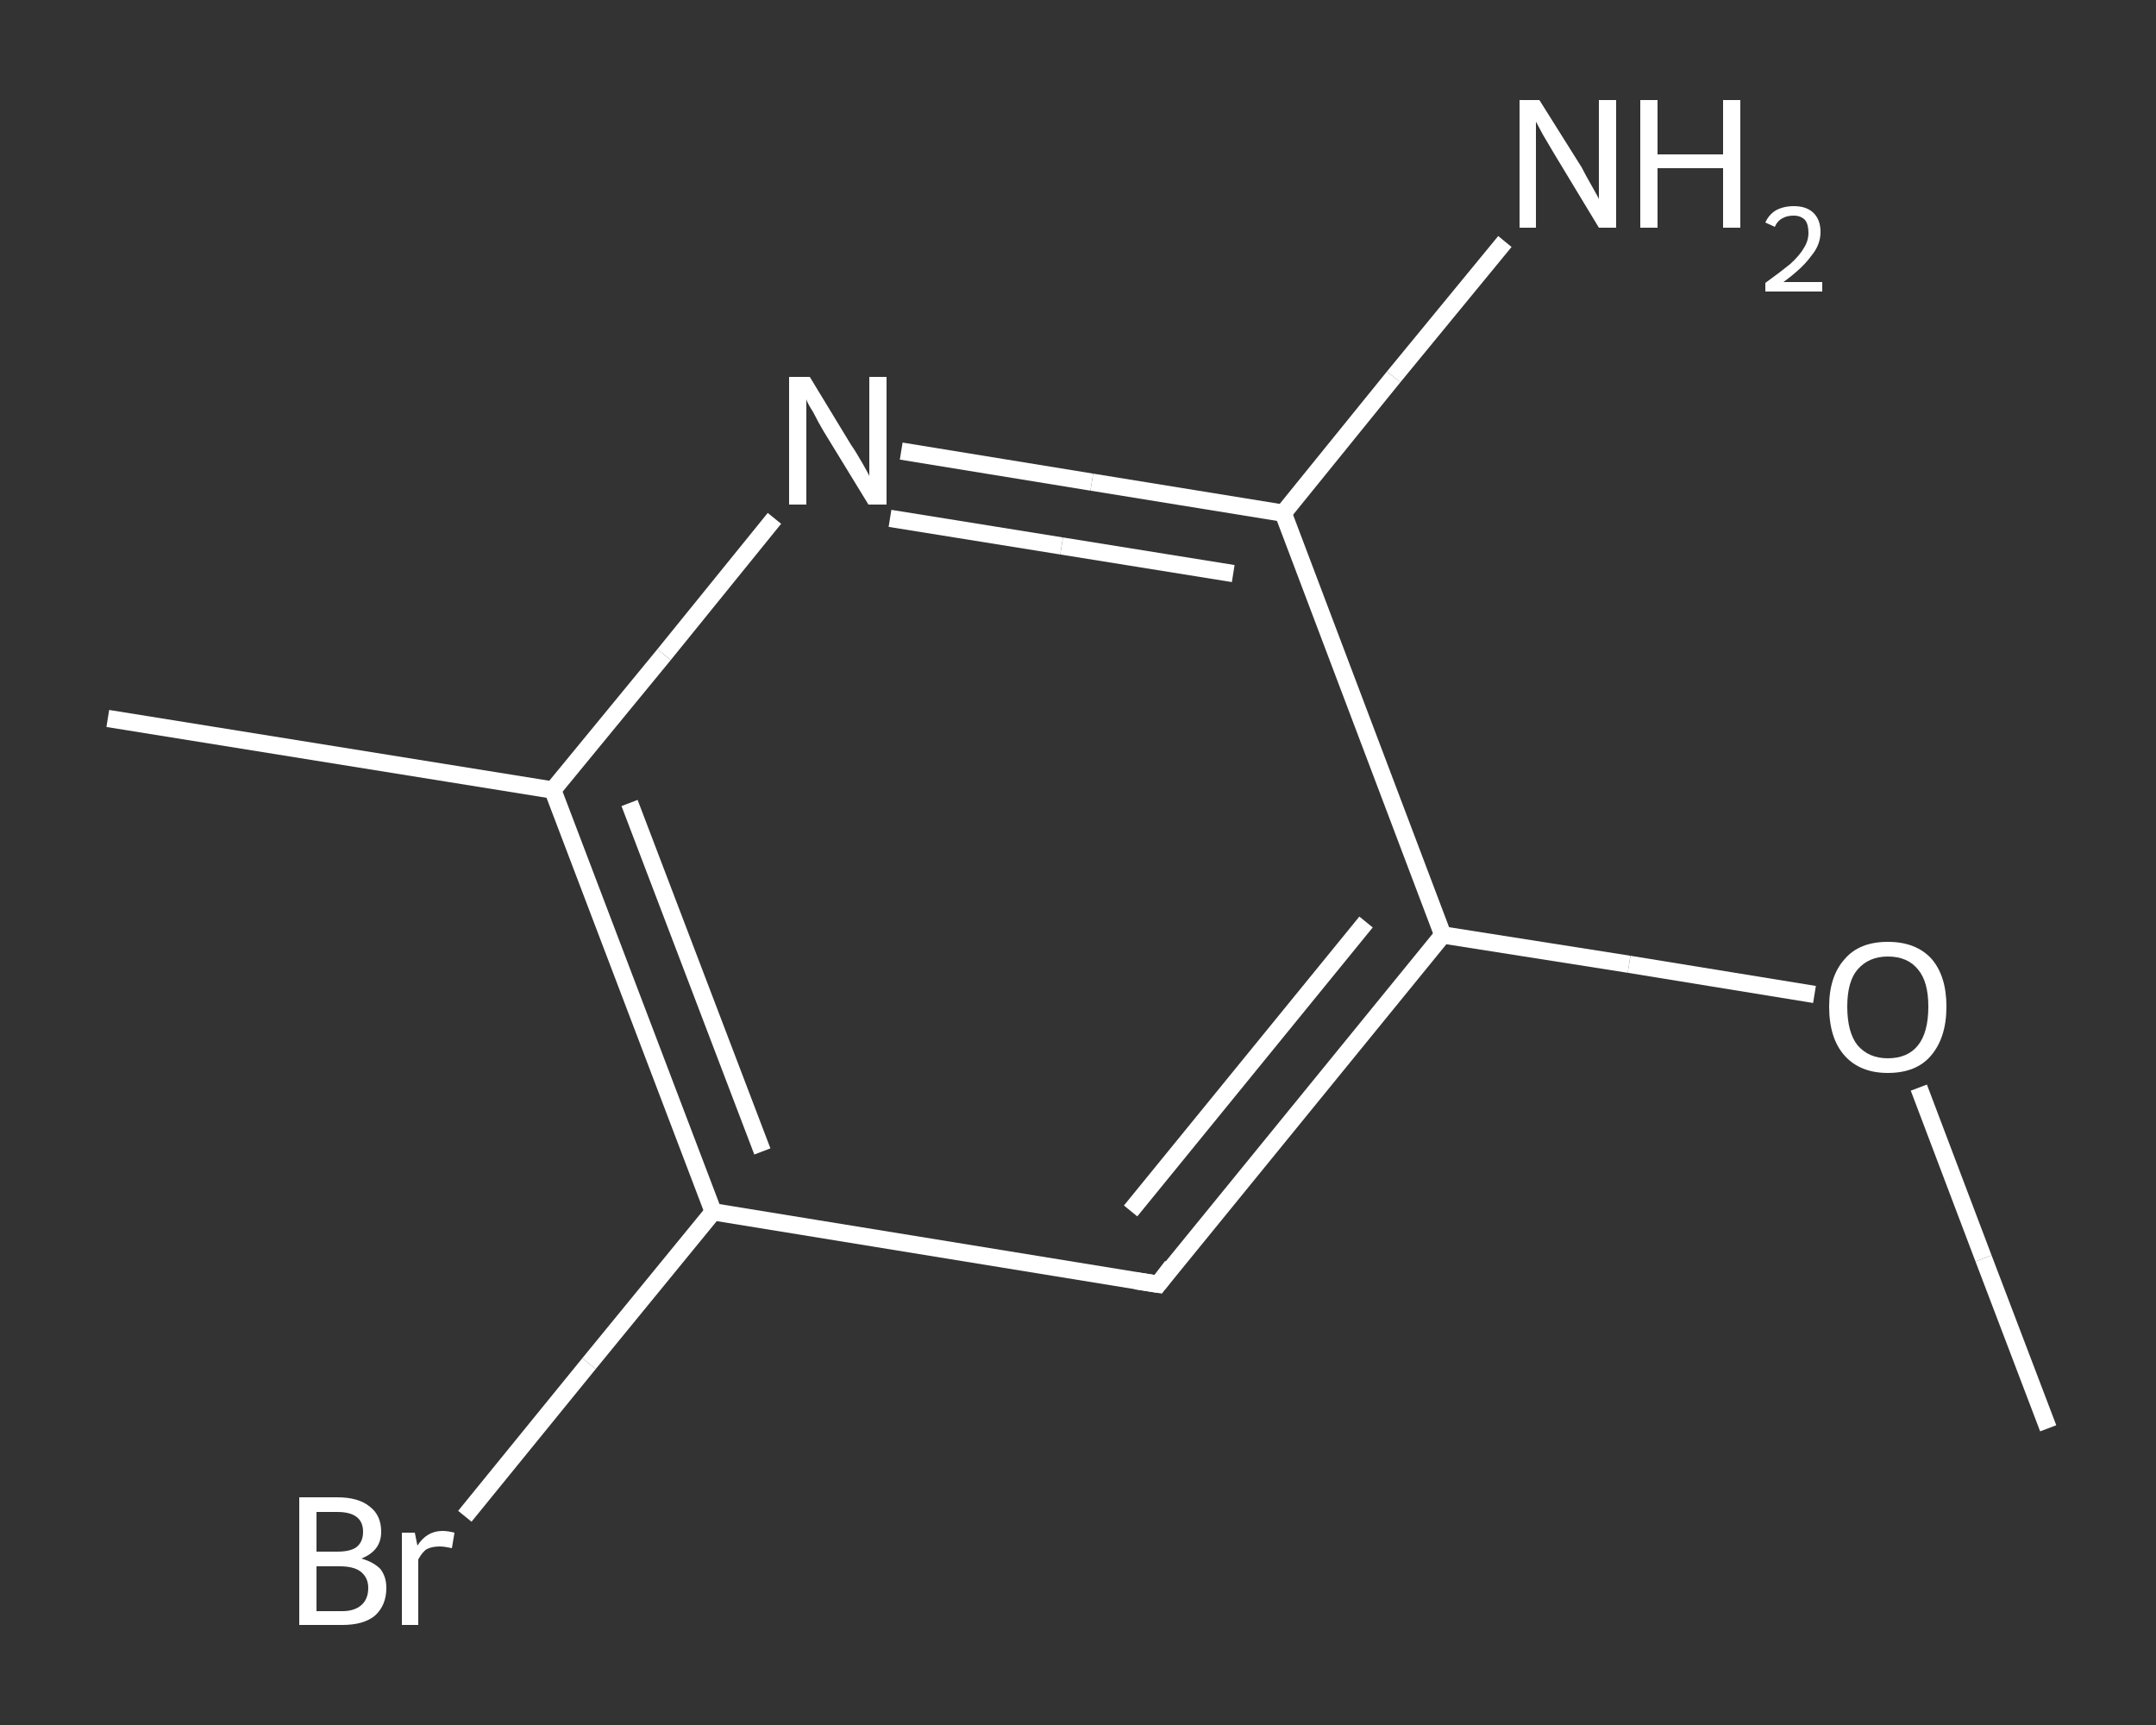 <?xml version='1.0' encoding='iso-8859-1'?>
<svg version='1.1' baseProfile='full'
              xmlns='http://www.w3.org/2000/svg'
                      xmlns:rdkit='http://www.rdkit.org/xml'
                      xmlns:xlink='http://www.w3.org/1999/xlink'
                  xml:space='preserve'
width='250px' height='200px' viewBox='0 0 250 200'>
<rect x="0" y="0" width="250" height="200" fill="#333333" stroke="none"/>
<!-- END OF HEADER -->
<rect style='opacity:1.0;fill:transparent;stroke:none' width='250.0' height='200.0' x='0.0' y='0.0'> </rect>
<path class='bond-0 atom-0 atom-1' d='M 237.5,165.6 L 230.0,145.9' style='fill:none;fill-rule:evenodd;stroke:#FFFFFF;stroke-width:2.0px;stroke-linecap:butt;stroke-linejoin:miter;stroke-opacity:1' />
<path class='bond-0 atom-0 atom-1' d='M 230.0,145.9 L 222.5,126.1' style='fill:none;fill-rule:evenodd;stroke:#FFFFFF;stroke-width:2.0px;stroke-linecap:butt;stroke-linejoin:miter;stroke-opacity:1' />
<path class='bond-1 atom-1 atom-2' d='M 210.4,115.3 L 188.9,111.8' style='fill:none;fill-rule:evenodd;stroke:#FFFFFF;stroke-width:2.0px;stroke-linecap:butt;stroke-linejoin:miter;stroke-opacity:1' />
<path class='bond-1 atom-1 atom-2' d='M 188.9,111.8 L 167.3,108.4' style='fill:none;fill-rule:evenodd;stroke:#FFFFFF;stroke-width:2.0px;stroke-linecap:butt;stroke-linejoin:miter;stroke-opacity:1' />
<path class='bond-2 atom-2 atom-3' d='M 167.3,108.4 L 134.3,148.9' style='fill:none;fill-rule:evenodd;stroke:#FFFFFF;stroke-width:2.0px;stroke-linecap:butt;stroke-linejoin:miter;stroke-opacity:1' />
<path class='bond-2 atom-2 atom-3' d='M 158.4,106.9 L 131.1,140.4' style='fill:none;fill-rule:evenodd;stroke:#FFFFFF;stroke-width:2.0px;stroke-linecap:butt;stroke-linejoin:miter;stroke-opacity:1' />
<path class='bond-3 atom-3 atom-4' d='M 134.3,148.9 L 82.7,140.5' style='fill:none;fill-rule:evenodd;stroke:#FFFFFF;stroke-width:2.0px;stroke-linecap:butt;stroke-linejoin:miter;stroke-opacity:1' />
<path class='bond-4 atom-4 atom-5' d='M 82.7,140.5 L 68.3,158.1' style='fill:none;fill-rule:evenodd;stroke:#FFFFFF;stroke-width:2.0px;stroke-linecap:butt;stroke-linejoin:miter;stroke-opacity:1' />
<path class='bond-4 atom-4 atom-5' d='M 68.3,158.1 L 53.9,175.8' style='fill:none;fill-rule:evenodd;stroke:#FFFFFF;stroke-width:2.0px;stroke-linecap:butt;stroke-linejoin:miter;stroke-opacity:1' />
<path class='bond-5 atom-4 atom-6' d='M 82.7,140.5 L 64.1,91.6' style='fill:none;fill-rule:evenodd;stroke:#FFFFFF;stroke-width:2.0px;stroke-linecap:butt;stroke-linejoin:miter;stroke-opacity:1' />
<path class='bond-5 atom-4 atom-6' d='M 88.4,133.5 L 73.0,93.1' style='fill:none;fill-rule:evenodd;stroke:#FFFFFF;stroke-width:2.0px;stroke-linecap:butt;stroke-linejoin:miter;stroke-opacity:1' />
<path class='bond-6 atom-6 atom-7' d='M 64.1,91.6 L 12.5,83.3' style='fill:none;fill-rule:evenodd;stroke:#FFFFFF;stroke-width:2.0px;stroke-linecap:butt;stroke-linejoin:miter;stroke-opacity:1' />
<path class='bond-7 atom-6 atom-8' d='M 64.1,91.6 L 77.0,75.9' style='fill:none;fill-rule:evenodd;stroke:#FFFFFF;stroke-width:2.0px;stroke-linecap:butt;stroke-linejoin:miter;stroke-opacity:1' />
<path class='bond-7 atom-6 atom-8' d='M 77.0,75.9 L 89.8,60.1' style='fill:none;fill-rule:evenodd;stroke:#FFFFFF;stroke-width:2.0px;stroke-linecap:butt;stroke-linejoin:miter;stroke-opacity:1' />
<path class='bond-8 atom-8 atom-9' d='M 104.5,52.3 L 126.6,55.9' style='fill:none;fill-rule:evenodd;stroke:#FFFFFF;stroke-width:2.0px;stroke-linecap:butt;stroke-linejoin:miter;stroke-opacity:1' />
<path class='bond-8 atom-8 atom-9' d='M 126.6,55.9 L 148.8,59.5' style='fill:none;fill-rule:evenodd;stroke:#FFFFFF;stroke-width:2.0px;stroke-linecap:butt;stroke-linejoin:miter;stroke-opacity:1' />
<path class='bond-8 atom-8 atom-9' d='M 103.2,60.1 L 123.1,63.3' style='fill:none;fill-rule:evenodd;stroke:#FFFFFF;stroke-width:2.0px;stroke-linecap:butt;stroke-linejoin:miter;stroke-opacity:1' />
<path class='bond-8 atom-8 atom-9' d='M 123.1,63.3 L 143.0,66.5' style='fill:none;fill-rule:evenodd;stroke:#FFFFFF;stroke-width:2.0px;stroke-linecap:butt;stroke-linejoin:miter;stroke-opacity:1' />
<path class='bond-9 atom-9 atom-10' d='M 148.8,59.5 L 161.6,43.7' style='fill:none;fill-rule:evenodd;stroke:#FFFFFF;stroke-width:2.0px;stroke-linecap:butt;stroke-linejoin:miter;stroke-opacity:1' />
<path class='bond-9 atom-9 atom-10' d='M 161.6,43.7 L 174.5,28.0' style='fill:none;fill-rule:evenodd;stroke:#FFFFFF;stroke-width:2.0px;stroke-linecap:butt;stroke-linejoin:miter;stroke-opacity:1' />
<path class='bond-10 atom-9 atom-2' d='M 148.8,59.5 L 167.3,108.4' style='fill:none;fill-rule:evenodd;stroke:#FFFFFF;stroke-width:2.0px;stroke-linecap:butt;stroke-linejoin:miter;stroke-opacity:1' />
<path d='M 135.9,146.8 L 134.3,148.9 L 131.7,148.5' style='fill:none;stroke:#FFFFFF;stroke-width:2.0px;stroke-linecap:butt;stroke-linejoin:miter;stroke-opacity:1;' />
<path class='atom-1' d='M 212.1 116.7
Q 212.1 113.2, 213.9 111.2
Q 215.6 109.2, 218.9 109.2
Q 222.2 109.2, 224.0 111.2
Q 225.7 113.2, 225.7 116.7
Q 225.7 120.3, 223.9 122.4
Q 222.2 124.4, 218.9 124.4
Q 215.7 124.4, 213.9 122.4
Q 212.1 120.4, 212.1 116.7
M 218.9 122.7
Q 221.2 122.7, 222.4 121.2
Q 223.6 119.7, 223.6 116.7
Q 223.6 113.8, 222.4 112.4
Q 221.2 110.9, 218.9 110.9
Q 216.7 110.9, 215.4 112.4
Q 214.2 113.8, 214.2 116.7
Q 214.2 119.7, 215.4 121.2
Q 216.7 122.7, 218.9 122.7
' fill='#FFFFFF'/>
<path class='atom-5' d='M 41.9 180.7
Q 43.3 181.1, 44.1 181.9
Q 44.8 182.8, 44.8 184.1
Q 44.8 186.1, 43.5 187.3
Q 42.2 188.4, 39.7 188.4
L 34.7 188.4
L 34.7 173.6
L 39.1 173.6
Q 41.6 173.6, 42.9 174.7
Q 44.2 175.7, 44.2 177.6
Q 44.2 179.8, 41.9 180.7
M 36.7 175.3
L 36.7 179.9
L 39.1 179.9
Q 40.6 179.9, 41.3 179.4
Q 42.1 178.8, 42.1 177.6
Q 42.1 175.3, 39.1 175.3
L 36.7 175.3
M 39.7 186.8
Q 41.1 186.8, 41.9 186.1
Q 42.7 185.4, 42.7 184.1
Q 42.7 182.9, 41.8 182.2
Q 41.0 181.6, 39.4 181.6
L 36.7 181.6
L 36.7 186.8
L 39.7 186.8
' fill='#FFFFFF'/>
<path class='atom-5' d='M 48.1 177.7
L 48.4 179.2
Q 49.5 177.5, 51.3 177.5
Q 51.9 177.5, 52.7 177.7
L 52.4 179.5
Q 51.5 179.3, 51.0 179.3
Q 50.1 179.3, 49.5 179.6
Q 49.0 179.9, 48.5 180.8
L 48.5 188.4
L 46.6 188.4
L 46.6 177.7
L 48.1 177.7
' fill='#FFFFFF'/>
<path class='atom-8' d='M 93.9 43.7
L 98.7 51.6
Q 99.2 52.3, 100.0 53.7
Q 100.8 55.1, 100.8 55.2
L 100.8 43.7
L 102.8 43.7
L 102.8 58.5
L 100.7 58.5
L 95.5 50.0
Q 94.9 49.0, 94.3 47.8
Q 93.6 46.7, 93.5 46.3
L 93.5 58.5
L 91.5 58.5
L 91.5 43.7
L 93.9 43.7
' fill='#FFFFFF'/>
<path class='atom-10' d='M 178.5 11.6
L 183.4 19.4
Q 183.8 20.2, 184.6 21.6
Q 185.4 23.0, 185.4 23.1
L 185.4 11.6
L 187.4 11.6
L 187.4 26.4
L 185.4 26.4
L 180.2 17.8
Q 179.6 16.8, 178.9 15.6
Q 178.3 14.5, 178.1 14.1
L 178.1 26.4
L 176.2 26.4
L 176.2 11.6
L 178.5 11.6
' fill='#FFFFFF'/>
<path class='atom-10' d='M 190.2 11.6
L 192.2 11.6
L 192.2 17.9
L 199.8 17.9
L 199.8 11.6
L 201.8 11.6
L 201.8 26.4
L 199.8 26.4
L 199.8 19.5
L 192.2 19.5
L 192.2 26.4
L 190.2 26.4
L 190.2 11.6
' fill='#FFFFFF'/>
<path class='atom-10' d='M 204.7 25.8
Q 205.1 24.9, 205.9 24.4
Q 206.8 23.9, 208.0 23.9
Q 209.5 23.9, 210.3 24.7
Q 211.1 25.5, 211.1 26.9
Q 211.1 28.4, 210.0 29.7
Q 209.0 31.1, 206.8 32.7
L 211.3 32.7
L 211.3 33.8
L 204.7 33.8
L 204.7 32.8
Q 206.5 31.5, 207.6 30.6
Q 208.7 29.6, 209.2 28.7
Q 209.7 27.9, 209.7 27.0
Q 209.7 26.0, 209.3 25.5
Q 208.8 25.0, 208.0 25.0
Q 207.2 25.0, 206.7 25.3
Q 206.1 25.6, 205.8 26.3
L 204.7 25.8
' fill='#FFFFFF'/>
</svg>
